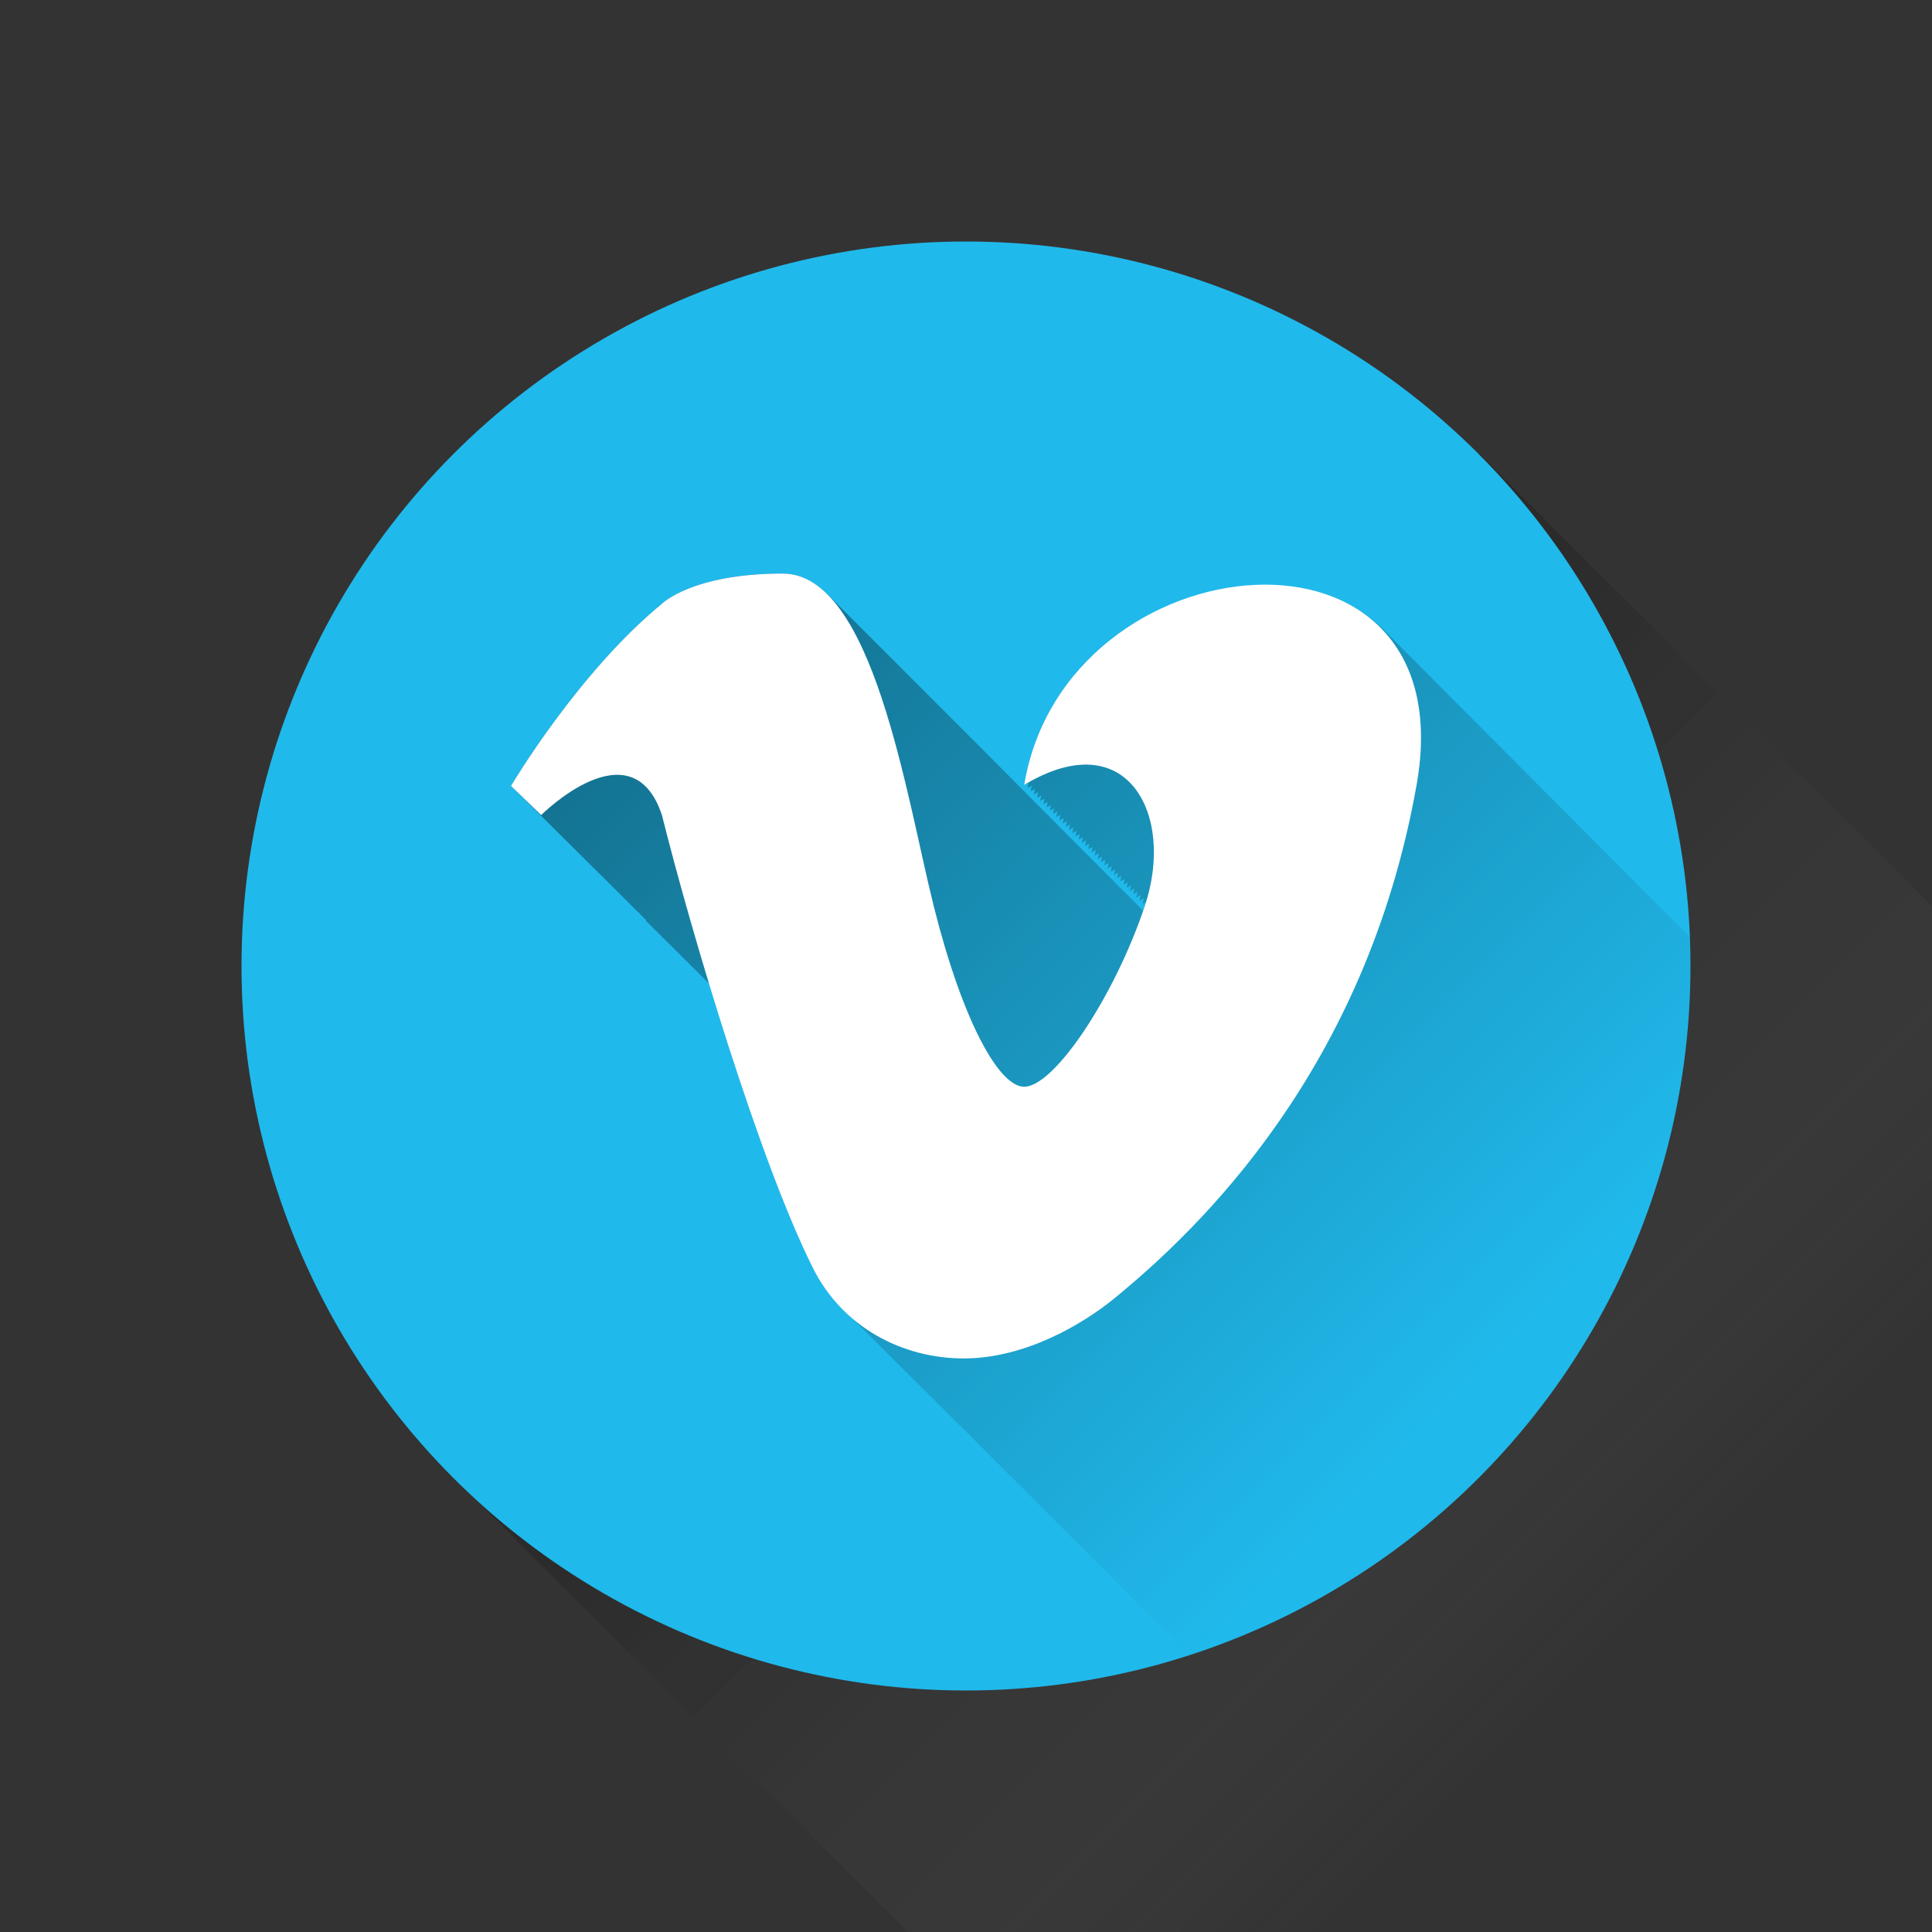<?xml version="1.0" ?><!DOCTYPE svg  PUBLIC '-//W3C//DTD SVG 1.1//EN'  'http://www.w3.org/Graphics/SVG/1.1/DTD/svg11.dtd'><svg enable-background="new 0 0 64 64" height="64px" id="Vimeo" version="1.1" viewBox="0 0 64 64" width="64px" xml:space="preserve" xmlns="http://www.w3.org/2000/svg" xmlns:xlink="http://www.w3.org/1999/xlink"><rect x="0" y="0" width="64" height="64" fill="#333333" stroke="none"/><linearGradient gradientTransform="matrix(1 0 0 -1 -1918 -2480)" gradientUnits="userSpaceOnUse" id="Circle_Shadow_1_" x1="1982.031" x2="1950.031" y1="-2543.999" y2="-2511.999"><stop offset="0.316" style="stop-color:#FFFFFF;stop-opacity:0"/><stop offset="0.351" style="stop-color:#E9E9E9;stop-opacity:0.05"/><stop offset="0.454" style="stop-color:#ACACAC;stop-opacity:0.202"/><stop offset="0.557" style="stop-color:#787878;stop-opacity:0.352"/><stop offset="0.657" style="stop-color:#4D4D4D;stop-opacity:0.498"/><stop offset="0.753" style="stop-color:#2B2B2B;stop-opacity:0.638"/><stop offset="0.844" style="stop-color:#131313;stop-opacity:0.772"/><stop offset="0.929" style="stop-color:#050505;stop-opacity:0.896"/><stop offset="1" style="stop-color:#000000"/></linearGradient><polygon enable-background="new    " fill="url(#Circle_Shadow_1_)" id="Circle_Shadow" opacity="0.2" points="64.029,64   64.029,30.059 49,15.029 15.059,48.971 30.088,64 "/><circle cx="32" cy="32" fill="#20B9EB" id="Circle" r="24"/><g id="v_shadow"><g><defs><circle cx="32.029" cy="32" id="SVGID_1_" r="24"/></defs><clipPath id="SVGID_2_"><use overflow="visible" xlink:href="#SVGID_1_"/></clipPath><linearGradient gradientTransform="matrix(1 0 0 -1 -274 -299)" gradientUnits="userSpaceOnUse" id="SVGID_3_" x1="348.447" x2="297.289" y1="-368.693" y2="-317.536"><stop offset="0.485" style="stop-color:#000000;stop-opacity:0"/><stop offset="1" style="stop-color:#000000"/></linearGradient><path clip-path="url(#SVGID_2_)" d="M77.721,52.79    c-0.035-0.037-0.072-0.071-0.107-0.106c-0.034-0.037-0.07-0.07-0.105-0.105c-0.035-0.038-0.072-0.072-0.107-0.107    c-0.033-0.035-0.067-0.068-0.103-0.103c-0.034-0.038-0.073-0.074-0.11-0.111c-0.033-0.036-0.069-0.069-0.104-0.104    c-0.034-0.035-0.069-0.069-0.106-0.105c-0.033-0.037-0.069-0.07-0.105-0.105c-0.034-0.037-0.071-0.071-0.105-0.106    c-0.033-0.036-0.07-0.069-0.104-0.104c-0.036-0.039-0.076-0.076-0.114-0.113c-0.031-0.033-0.064-0.064-0.098-0.098    c-0.035-0.037-0.072-0.072-0.109-0.109c-0.033-0.036-0.07-0.07-0.105-0.105c-0.034-0.037-0.07-0.07-0.106-0.106    c-0.034-0.037-0.071-0.071-0.106-0.107c-0.033-0.034-0.068-0.067-0.104-0.103c-0.036-0.038-0.074-0.074-0.111-0.111    c-0.033-0.035-0.068-0.066-0.102-0.102c-0.035-0.037-0.072-0.072-0.107-0.108s-0.07-0.069-0.106-0.106    c-0.034-0.037-0.07-0.069-0.106-0.105c-0.033-0.036-0.07-0.07-0.105-0.105c-0.033-0.035-0.068-0.068-0.104-0.104    c-0.036-0.039-0.073-0.075-0.112-0.112c-0.031-0.035-0.065-0.066-0.1-0.1c-0.035-0.038-0.072-0.074-0.109-0.11    c-0.035-0.036-0.07-0.069-0.105-0.104c-0.034-0.037-0.07-0.07-0.105-0.106c-0.035-0.037-0.072-0.071-0.106-0.106    c-0.033-0.035-0.068-0.067-0.104-0.104c-0.035-0.037-0.072-0.072-0.107-0.109s-0.072-0.07-0.107-0.106    c-0.033-0.036-0.07-0.069-0.105-0.104c-0.033-0.035-0.069-0.07-0.105-0.105c-0.033-0.037-0.07-0.07-0.105-0.105    c-0.034-0.037-0.07-0.07-0.106-0.106c-0.033-0.036-0.069-0.069-0.104-0.104c-0.035-0.037-0.073-0.074-0.11-0.111    c-0.031-0.032-0.063-0.063-0.097-0.097c-0.037-0.04-0.078-0.077-0.115-0.116c-0.033-0.035-0.069-0.067-0.104-0.103    c-0.035-0.037-0.07-0.069-0.107-0.106c-0.033-0.035-0.069-0.069-0.105-0.105c-0.033-0.037-0.07-0.07-0.105-0.105    c-0.034-0.037-0.071-0.072-0.107-0.107c-0.034-0.036-0.068-0.069-0.104-0.104c-0.035-0.037-0.071-0.072-0.106-0.106    c-0.035-0.037-0.071-0.071-0.106-0.107s-0.07-0.069-0.106-0.106c-0.034-0.035-0.07-0.069-0.106-0.105    c-0.033-0.036-0.07-0.07-0.104-0.105c-0.035-0.037-0.073-0.072-0.109-0.108c-0.032-0.035-0.067-0.067-0.102-0.103    c-0.036-0.037-0.074-0.072-0.11-0.109c-0.033-0.035-0.068-0.068-0.104-0.102c-0.034-0.039-0.071-0.074-0.107-0.109    c-0.033-0.036-0.07-0.07-0.105-0.105c-0.035-0.037-0.07-0.07-0.106-0.106c-0.034-0.037-0.071-0.071-0.106-0.106    c-0.033-0.035-0.069-0.07-0.104-0.104c-0.036-0.038-0.073-0.073-0.109-0.109c-0.033-0.036-0.068-0.068-0.103-0.104    C71.003,46.07,70.966,46.036,70.93,46c-0.033-0.036-0.07-0.07-0.105-0.105c-0.034-0.037-0.07-0.07-0.106-0.106    c-0.034-0.036-0.069-0.07-0.106-0.106c-0.032-0.035-0.068-0.068-0.104-0.104c-0.035-0.038-0.072-0.073-0.109-0.109    c-0.033-0.035-0.066-0.066-0.102-0.101c-0.035-0.039-0.072-0.075-0.109-0.111c-0.035-0.036-0.07-0.069-0.105-0.104    c-0.034-0.037-0.07-0.07-0.105-0.106s-0.07-0.069-0.106-0.106c-0.033-0.035-0.069-0.068-0.104-0.104    c-0.035-0.039-0.074-0.074-0.113-0.113c-0.031-0.033-0.065-0.065-0.1-0.1c-0.035-0.037-0.072-0.072-0.107-0.107    c-0.034-0.037-0.07-0.07-0.106-0.106c-0.034-0.037-0.069-0.07-0.106-0.106c-0.033-0.037-0.071-0.07-0.107-0.107    c-0.032-0.035-0.066-0.067-0.102-0.103c-0.037-0.038-0.074-0.073-0.111-0.11c-0.032-0.035-0.067-0.067-0.102-0.103    c-0.035-0.037-0.072-0.071-0.108-0.108c-0.034-0.037-0.07-0.069-0.105-0.104c-0.034-0.037-0.071-0.071-0.106-0.106    c-0.034-0.037-0.071-0.071-0.107-0.107c-0.033-0.036-0.068-0.069-0.104-0.104c-0.034-0.039-0.072-0.072-0.108-0.108    c-0.033-0.036-0.067-0.069-0.103-0.104c-0.035-0.037-0.072-0.072-0.108-0.107c-0.034-0.037-0.071-0.071-0.106-0.106    c-0.033-0.036-0.069-0.069-0.105-0.106c-0.034-0.035-0.07-0.069-0.105-0.105c-0.035-0.037-0.072-0.07-0.107-0.107    s-0.071-0.07-0.107-0.105c-0.033-0.036-0.068-0.068-0.104-0.104c-0.034-0.037-0.07-0.071-0.106-0.106    c-0.032-0.036-0.067-0.069-0.104-0.104c-0.034-0.037-0.072-0.074-0.109-0.109c-0.034-0.037-0.07-0.07-0.105-0.105    c-0.033-0.035-0.069-0.07-0.104-0.104c-0.034-0.037-0.072-0.072-0.108-0.108c-0.033-0.035-0.067-0.068-0.103-0.104    c-0.036-0.038-0.074-0.074-0.112-0.111c-0.031-0.034-0.066-0.066-0.101-0.1c-0.035-0.039-0.072-0.073-0.108-0.109    c-0.033-0.036-0.07-0.07-0.105-0.105c-0.034-0.037-0.07-0.07-0.106-0.106c-0.034-0.037-0.071-0.071-0.108-0.108    c-0.031-0.033-0.065-0.066-0.1-0.1c-0.038-0.04-0.076-0.078-0.115-0.116c-0.031-0.032-0.063-0.063-0.097-0.095    c-0.036-0.04-0.075-0.076-0.112-0.114c-0.033-0.036-0.07-0.069-0.104-0.104s-0.07-0.069-0.104-0.104    c-0.037-0.038-0.074-0.073-0.111-0.11c-0.032-0.035-0.067-0.067-0.103-0.103c-0.034-0.037-0.071-0.072-0.108-0.108    c-0.033-0.037-0.069-0.07-0.104-0.104c-0.034-0.036-0.069-0.069-0.104-0.104c-0.035-0.037-0.072-0.072-0.109-0.109    c-0.033-0.035-0.068-0.067-0.104-0.102c-0.035-0.039-0.072-0.074-0.109-0.111c-0.032-0.035-0.067-0.067-0.102-0.103    c-0.037-0.038-0.074-0.073-0.11-0.11c-0.033-0.035-0.068-0.067-0.103-0.103c-0.035-0.037-0.072-0.071-0.109-0.108    c-0.033-0.035-0.069-0.069-0.105-0.105c-0.033-0.037-0.07-0.07-0.105-0.105c-0.034-0.037-0.071-0.072-0.106-0.106    c-0.034-0.036-0.069-0.07-0.104-0.104c-0.035-0.039-0.073-0.074-0.109-0.109c-0.033-0.036-0.068-0.068-0.104-0.104    c-0.035-0.037-0.07-0.07-0.105-0.105c-0.034-0.036-0.071-0.071-0.105-0.106c-0.035-0.037-0.072-0.071-0.107-0.106    c-0.034-0.037-0.07-0.07-0.106-0.106c-0.034-0.037-0.071-0.071-0.106-0.106c-0.034-0.037-0.072-0.071-0.108-0.107    c-0.032-0.035-0.067-0.066-0.103-0.102c-0.034-0.037-0.071-0.072-0.107-0.108c-0.033-0.036-0.068-0.069-0.104-0.104    c-0.035-0.037-0.072-0.072-0.108-0.108c-0.034-0.036-0.069-0.07-0.106-0.106c-0.033-0.037-0.07-0.07-0.105-0.105    c-0.034-0.037-0.072-0.071-0.107-0.108c-0.033-0.035-0.068-0.067-0.103-0.103c-0.036-0.037-0.073-0.072-0.11-0.109    c-0.033-0.035-0.068-0.066-0.104-0.102c-0.034-0.039-0.07-0.072-0.106-0.108c-0.034-0.037-0.071-0.072-0.106-0.106    c-0.034-0.037-0.07-0.07-0.106-0.106c-0.034-0.037-0.071-0.071-0.106-0.106c-0.033-0.035-0.069-0.068-0.104-0.104    c-0.035-0.038-0.072-0.072-0.109-0.108c-0.033-0.036-0.07-0.069-0.104-0.104c-0.034-0.036-0.07-0.069-0.104-0.104    c-0.037-0.039-0.074-0.073-0.111-0.11c-0.032-0.035-0.066-0.065-0.1-0.1c-0.037-0.039-0.074-0.074-0.111-0.111    c-0.033-0.037-0.07-0.069-0.105-0.105c-0.033-0.036-0.068-0.069-0.104-0.104c-0.035-0.039-0.072-0.072-0.109-0.108    c-0.033-0.036-0.068-0.069-0.104-0.104c-0.035-0.037-0.071-0.07-0.106-0.105c-0.034-0.037-0.071-0.071-0.106-0.106    c-0.035-0.038-0.072-0.071-0.107-0.108c-0.033-0.035-0.069-0.067-0.104-0.103c-0.035-0.038-0.074-0.073-0.109-0.11    c-0.033-0.035-0.068-0.067-0.104-0.103c-0.035-0.037-0.072-0.071-0.107-0.108c-0.034-0.037-0.07-0.069-0.106-0.104    c-0.034-0.038-0.071-0.072-0.106-0.108c-0.034-0.037-0.071-0.07-0.106-0.105c-0.034-0.036-0.069-0.069-0.104-0.104    c-0.033-0.037-0.069-0.07-0.104-0.105c-0.034-0.038-0.071-0.072-0.106-0.108s-0.071-0.071-0.106-0.106    c-0.034-0.036-0.07-0.069-0.106-0.104c-0.033-0.037-0.07-0.071-0.105-0.106c-0.034-0.037-0.071-0.071-0.107-0.106    c-0.033-0.037-0.07-0.071-0.105-0.106c-0.033-0.035-0.069-0.069-0.104-0.104c-0.034-0.036-0.069-0.069-0.104-0.104    c-0.034-0.037-0.071-0.071-0.107-0.107c-0.033-0.037-0.07-0.071-0.105-0.105c-0.034-0.037-0.07-0.07-0.105-0.105    c-0.035-0.037-0.072-0.072-0.109-0.108c-0.031-0.034-0.066-0.067-0.101-0.102c-0.036-0.039-0.074-0.074-0.11-0.111    c-0.033-0.036-0.07-0.069-0.104-0.104c-0.035-0.038-0.073-0.073-0.11-0.11c-0.033-0.036-0.068-0.068-0.104-0.103    c-0.034-0.037-0.07-0.071-0.105-0.106c-0.033-0.037-0.07-0.072-0.107-0.107c-0.033-0.037-0.069-0.07-0.104-0.106    c-0.034-0.038-0.071-0.072-0.108-0.108c-0.033-0.036-0.068-0.069-0.104-0.104c-0.034-0.037-0.07-0.071-0.105-0.106    c-0.035-0.038-0.072-0.073-0.108-0.109c-0.034-0.036-0.07-0.069-0.104-0.104c-0.033-0.036-0.07-0.069-0.104-0.104    c-0.035-0.038-0.072-0.072-0.107-0.108s-0.07-0.07-0.105-0.105c-0.035-0.038-0.072-0.072-0.108-0.109    c-0.034-0.036-0.069-0.07-0.104-0.104c-0.034-0.037-0.07-0.071-0.105-0.106c-0.033-0.036-0.068-0.069-0.104-0.104    c-0.035-0.039-0.073-0.074-0.11-0.111c-0.034-0.037-0.071-0.07-0.106-0.106c-0.033-0.036-0.067-0.068-0.103-0.103    c-0.036-0.039-0.073-0.074-0.11-0.11c-0.033-0.036-0.068-0.069-0.104-0.104c-0.034-0.037-0.07-0.071-0.105-0.106    c-0.035-0.037-0.07-0.071-0.105-0.106c-0.035-0.038-0.072-0.072-0.109-0.108c-0.033-0.036-0.068-0.069-0.104-0.103    c-0.034-0.038-0.071-0.072-0.107-0.108c-0.033-0.038-0.07-0.072-0.107-0.108c-0.032-0.036-0.068-0.069-0.104-0.104    c-0.035-0.037-0.07-0.071-0.107-0.107c-0.033-0.037-0.069-0.071-0.105-0.107c-0.034-0.037-0.071-0.071-0.107-0.107    c-0.033-0.036-0.068-0.07-0.104-0.105c-0.035-0.037-0.071-0.071-0.107-0.107c-0.033-0.037-0.07-0.07-0.104-0.105    c-0.034-0.037-0.071-0.071-0.107-0.107c-0.034-0.037-0.071-0.071-0.106-0.107c-0.033-0.036-0.069-0.07-0.104-0.104    c-0.034-0.036-0.069-0.07-0.104-0.104c-0.034-0.038-0.071-0.073-0.108-0.109c-0.032-0.037-0.069-0.07-0.104-0.105    c-0.035-0.037-0.07-0.071-0.106-0.106c-0.034-0.037-0.069-0.071-0.106-0.106c-0.033-0.036-0.068-0.07-0.104-0.105    c-0.035-0.038-0.073-0.073-0.109-0.109c-0.033-0.036-0.068-0.07-0.104-0.104c-0.034-0.037-0.071-0.071-0.105-0.106    c-0.035-0.037-0.07-0.07-0.105-0.106c-0.034-0.037-0.071-0.071-0.106-0.106c-0.034-0.037-0.071-0.071-0.106-0.107    c-0.034-0.037-0.071-0.071-0.107-0.107c-0.031-0.036-0.066-0.068-0.102-0.103c-0.036-0.039-0.074-0.074-0.111-0.111    c-0.033-0.036-0.068-0.07-0.104-0.104c-0.035-0.037-0.071-0.072-0.107-0.107c-0.034-0.037-0.07-0.07-0.105-0.106    c-0.033-0.035-0.068-0.068-0.104-0.103c-0.036-0.039-0.074-0.075-0.111-0.112c-0.033-0.036-0.068-0.069-0.104-0.104    c-0.034-0.036-0.07-0.07-0.105-0.105c-0.033-0.037-0.07-0.071-0.105-0.106c-0.034-0.038-0.071-0.073-0.108-0.109    c-0.034-0.038-0.071-0.072-0.106-0.107c-0.033-0.036-0.068-0.068-0.104-0.103c-0.035-0.038-0.072-0.072-0.107-0.108    s-0.069-0.069-0.104-0.104c-0.035-0.038-0.072-0.072-0.106-0.108c-0.035-0.037-0.07-0.07-0.105-0.105    c-0.035-0.037-0.072-0.072-0.107-0.107c-0.033-0.036-0.068-0.07-0.104-0.104c-0.035-0.038-0.073-0.073-0.109-0.109    c-0.033-0.037-0.07-0.071-0.105-0.106c-0.033-0.035-0.067-0.068-0.103-0.102c-0.034-0.039-0.073-0.074-0.11-0.111    c-0.033-0.037-0.07-0.071-0.105-0.106c-0.034-0.036-0.068-0.069-0.104-0.104c-0.035-0.038-0.071-0.072-0.107-0.108    c-0.034-0.037-0.07-0.07-0.105-0.105c-0.035-0.038-0.072-0.072-0.108-0.109c-0.032-0.035-0.067-0.067-0.101-0.101    c-0.037-0.038-0.074-0.074-0.11-0.11c-0.034-0.037-0.071-0.07-0.106-0.106c-0.033-0.037-0.07-0.072-0.107-0.107    c-0.032-0.036-0.067-0.069-0.104-0.103c-0.033-0.037-0.07-0.071-0.105-0.107c-0.035-0.037-0.071-0.071-0.107-0.107    c-0.034-0.037-0.07-0.07-0.105-0.105c-0.033-0.037-0.07-0.072-0.106-0.107c-0.033-0.036-0.069-0.07-0.104-0.105    c-0.035-0.038-0.072-0.073-0.109-0.11c-0.033-0.036-0.069-0.068-0.104-0.103c-0.035-0.037-0.07-0.07-0.105-0.106    c-0.034-0.038-0.072-0.072-0.108-0.108c-0.032-0.037-0.069-0.07-0.104-0.105c-0.033-0.036-0.069-0.07-0.104-0.105    c-0.034-0.037-0.071-0.071-0.106-0.106c-0.033-0.037-0.07-0.071-0.106-0.107c-0.034-0.037-0.069-0.071-0.104-0.106    c-0.037-0.038-0.073-0.073-0.11-0.11c-0.033-0.035-0.067-0.068-0.103-0.102c-0.035-0.037-0.071-0.071-0.107-0.107    c-0.034-0.037-0.07-0.071-0.105-0.106c-0.033-0.037-0.07-0.071-0.105-0.107c-0.034-0.036-0.07-0.07-0.105-0.105    c-0.033-0.037-0.07-0.071-0.105-0.107c-0.035-0.037-0.071-0.071-0.107-0.106c-0.033-0.038-0.07-0.072-0.107-0.107    C42.746,17.592,34.959,19.81,33.927,26c0.052-0.03,0.097-0.049,0.146-0.077c-0.013,0.062-0.029,0.121-0.04,0.183    c0.051-0.03,0.097-0.049,0.146-0.077c-0.013,0.062-0.029,0.121-0.041,0.184c0.051-0.03,0.098-0.049,0.146-0.077    c-0.012,0.063-0.029,0.121-0.04,0.184c0.051-0.03,0.097-0.049,0.146-0.077c-0.012,0.062-0.029,0.121-0.039,0.184    c0.049-0.03,0.096-0.048,0.145-0.076c-0.012,0.062-0.028,0.119-0.039,0.182c0.051-0.03,0.098-0.049,0.146-0.077    c-0.013,0.062-0.029,0.121-0.041,0.184c0.051-0.03,0.098-0.049,0.146-0.077c-0.012,0.062-0.029,0.121-0.04,0.184    c0.052-0.03,0.097-0.049,0.146-0.077c-0.013,0.062-0.028,0.121-0.039,0.183c0.051-0.03,0.097-0.049,0.146-0.077    c-0.012,0.062-0.028,0.121-0.04,0.183c0.051-0.03,0.098-0.049,0.146-0.077c-0.012,0.062-0.029,0.121-0.041,0.184    c0.052-0.03,0.098-0.049,0.146-0.077c-0.012,0.062-0.029,0.121-0.04,0.184c0.052-0.03,0.097-0.049,0.146-0.077    c-0.012,0.062-0.028,0.121-0.039,0.184c0.05-0.03,0.096-0.048,0.145-0.076c-0.012,0.062-0.027,0.119-0.039,0.182    c0.051-0.03,0.098-0.049,0.146-0.077c-0.012,0.062-0.029,0.121-0.04,0.184c0.051-0.03,0.097-0.049,0.146-0.077    c-0.012,0.062-0.029,0.121-0.039,0.184c0.051-0.03,0.096-0.049,0.146-0.077c-0.013,0.062-0.029,0.121-0.04,0.184    c0.051-0.03,0.098-0.049,0.146-0.077c-0.014,0.062-0.029,0.121-0.041,0.183c0.051-0.03,0.097-0.049,0.146-0.077    c-0.014,0.062-0.029,0.121-0.04,0.183c0.051-0.031,0.099-0.049,0.147-0.078c-0.013,0.062-0.029,0.121-0.041,0.184    c0.052-0.03,0.098-0.049,0.146-0.077c-0.012,0.062-0.029,0.121-0.04,0.184c0.05-0.03,0.097-0.048,0.146-0.076    c-0.012,0.061-0.028,0.119-0.039,0.182c0.051-0.03,0.097-0.049,0.146-0.077c-0.012,0.062-0.028,0.121-0.04,0.184    c0.051-0.03,0.098-0.049,0.146-0.077c-0.012,0.062-0.029,0.121-0.04,0.184c0.051-0.03,0.097-0.049,0.146-0.077    c-0.013,0.062-0.029,0.121-0.039,0.183c0.049-0.03,0.096-0.049,0.146-0.077c-0.013,0.062-0.029,0.121-0.04,0.183    c0.051-0.031,0.098-0.049,0.146-0.078c-0.012,0.063-0.029,0.121-0.039,0.184c0.051-0.03,0.096-0.049,0.146-0.077    c-0.013,0.062-0.029,0.121-0.04,0.184c0.05-0.03,0.096-0.049,0.146-0.077c-0.013,0.062-0.029,0.121-0.041,0.183    c0.051-0.03,0.098-0.049,0.146-0.077c-0.014,0.062-0.029,0.121-0.04,0.183c0.052-0.03,0.097-0.049,0.146-0.077    c-0.012,0.062-0.028,0.121-0.039,0.184c0.051-0.03,0.097-0.049,0.146-0.077c-0.012,0.062-0.028,0.121-0.04,0.184    c0.051-0.03,0.096-0.048,0.145-0.076c-0.012,0.062-0.027,0.12-0.039,0.182c0.052-0.031,0.099-0.049,0.147-0.078    c-0.012,0.062-0.028,0.121-0.04,0.184c0.051-0.03,0.096-0.049,0.146-0.077c-0.012,0.062-0.029,0.121-0.04,0.184    c0.051-0.03,0.097-0.049,0.146-0.077c-0.012,0.062-0.029,0.121-0.039,0.184c0.051-0.031,0.098-0.049,0.146-0.078    c-0.012,0.063-0.029,0.121-0.04,0.184c0.05-0.03,0.096-0.048,0.146-0.077c-0.013,0.062-0.029,0.12-0.039,0.182    c0.033-0.021,0.064-0.033,0.1-0.053c-0.012,0.04-0.02,0.08-0.033,0.12c-0.018,0.052-0.037,0.104-0.057,0.157    c-0.026-0.028-0.055-0.052-0.082-0.079c-0.035-0.038-0.071-0.073-0.107-0.108c-0.033-0.037-0.07-0.072-0.105-0.106    c-0.035-0.037-0.071-0.072-0.107-0.107c-0.034-0.036-0.068-0.07-0.104-0.104c-0.037-0.038-0.072-0.074-0.109-0.109    c-0.034-0.036-0.069-0.069-0.104-0.103c-0.035-0.037-0.07-0.072-0.106-0.106c-0.035-0.037-0.07-0.072-0.106-0.107    c-0.035-0.037-0.068-0.071-0.104-0.105c-0.036-0.037-0.072-0.073-0.108-0.108c-0.034-0.037-0.069-0.072-0.106-0.106    c-0.034-0.038-0.071-0.073-0.107-0.108c-0.033-0.036-0.068-0.069-0.104-0.102c-0.034-0.038-0.069-0.073-0.105-0.107    c-0.035-0.038-0.072-0.073-0.107-0.109c-0.035-0.036-0.069-0.07-0.104-0.104c-0.035-0.038-0.071-0.073-0.106-0.108    c-0.035-0.037-0.07-0.071-0.105-0.106c-0.035-0.037-0.071-0.072-0.107-0.107c-0.035-0.038-0.072-0.073-0.107-0.108    c-0.034-0.036-0.068-0.069-0.104-0.102c-0.035-0.038-0.072-0.074-0.109-0.109c-0.033-0.036-0.067-0.07-0.104-0.104    c-0.035-0.037-0.07-0.071-0.105-0.106c-0.035-0.037-0.07-0.073-0.107-0.108c-0.035-0.038-0.07-0.072-0.107-0.107    c-0.033-0.037-0.068-0.071-0.104-0.105c-0.034-0.037-0.069-0.072-0.106-0.106c-0.033-0.036-0.068-0.071-0.104-0.104    c-0.035-0.038-0.071-0.073-0.107-0.108c-0.035-0.037-0.07-0.072-0.106-0.107c-0.034-0.036-0.069-0.07-0.104-0.104    c-0.035-0.037-0.07-0.072-0.107-0.107c-0.034-0.037-0.07-0.072-0.106-0.107c-0.034-0.037-0.069-0.071-0.104-0.105    c-0.035-0.037-0.07-0.072-0.105-0.106c-0.035-0.037-0.07-0.072-0.105-0.106c-0.034-0.037-0.07-0.072-0.105-0.106    c-0.035-0.038-0.072-0.073-0.107-0.108c-0.035-0.036-0.069-0.07-0.104-0.104c-0.035-0.038-0.071-0.073-0.106-0.108    c-0.035-0.037-0.07-0.071-0.105-0.105c-0.036-0.037-0.071-0.072-0.107-0.107c-0.035-0.037-0.07-0.071-0.104-0.105    c-0.035-0.037-0.07-0.071-0.104-0.105c-0.035-0.038-0.072-0.073-0.109-0.108c-0.033-0.037-0.068-0.071-0.104-0.105    c-0.034-0.037-0.069-0.072-0.104-0.106c-0.035-0.037-0.07-0.071-0.106-0.106c-0.034-0.037-0.069-0.072-0.106-0.107    c-0.036-0.038-0.072-0.073-0.108-0.108c-0.034-0.037-0.069-0.071-0.105-0.104c-0.035-0.037-0.07-0.072-0.106-0.106    c-0.035-0.037-0.07-0.071-0.106-0.105c-0.035-0.037-0.071-0.072-0.106-0.107c-0.035-0.037-0.07-0.071-0.105-0.105    c-0.035-0.037-0.071-0.072-0.107-0.107c-0.036-0.037-0.071-0.072-0.107-0.107c-0.035-0.037-0.071-0.071-0.106-0.106    c-0.035-0.037-0.071-0.072-0.106-0.106c-0.034-0.037-0.069-0.071-0.105-0.105c-0.035-0.037-0.07-0.072-0.106-0.106    c-0.035-0.037-0.071-0.072-0.107-0.107c-0.035-0.037-0.071-0.072-0.106-0.106c-0.035-0.037-0.07-0.071-0.105-0.105    c-0.036-0.038-0.072-0.073-0.108-0.108c-0.035-0.037-0.07-0.071-0.105-0.105c-0.035-0.037-0.071-0.072-0.106-0.106    c-0.035-0.037-0.07-0.071-0.106-0.106c-0.035-0.037-0.071-0.072-0.106-0.106c-0.035-0.037-0.071-0.072-0.106-0.107    c-0.035-0.037-0.071-0.072-0.106-0.106c-0.036-0.038-0.072-0.072-0.108-0.107c-0.034-0.036-0.068-0.069-0.103-0.103    c-0.036-0.038-0.072-0.074-0.109-0.109c-0.035-0.037-0.07-0.071-0.105-0.106c-0.035-0.037-0.07-0.072-0.106-0.106    c-0.035-0.037-0.07-0.072-0.106-0.106c-0.035-0.037-0.07-0.071-0.106-0.105c-0.036-0.038-0.072-0.073-0.108-0.109    c-0.034-0.036-0.069-0.07-0.104-0.104c-0.035-0.037-0.07-0.072-0.106-0.106c-0.036-0.038-0.072-0.073-0.108-0.108    c-0.035-0.037-0.07-0.071-0.105-0.105c-0.034-0.037-0.069-0.071-0.104-0.105c-0.036-0.038-0.073-0.073-0.109-0.109    c-0.035-0.037-0.07-0.071-0.106-0.105c-0.034-0.036-0.069-0.07-0.104-0.104c-0.036-0.038-0.072-0.073-0.108-0.108    c-0.035-0.037-0.07-0.071-0.105-0.105c-0.035-0.037-0.071-0.072-0.106-0.106c-0.035-0.037-0.07-0.071-0.105-0.106    c-0.036-0.037-0.072-0.073-0.108-0.107c-0.035-0.038-0.071-0.072-0.107-0.107c-0.034-0.037-0.069-0.071-0.104-0.104    c-0.035-0.037-0.071-0.072-0.106-0.107c-0.035-0.037-0.07-0.071-0.106-0.106C27.022,19.287,26.512,19,25.927,19c-3,0-4,1-4,1    c-2.788,2.286-5,6.035-5,6.035l0.108,0.104l-0.001,0.002l0.108,0.104l-0.001,0.002l0.108,0.104l-0.001,0.002l0.108,0.104    l-0.001,0.002l0.107,0.104l-0.001,0.002l0.108,0.104l-0.001,0.002l0.108,0.104l-0.001,0.002l0.107,0.104l-0.001,0.002l0.108,0.104    l-0.001,0.002l0.108,0.104l-0.001,0.002l0.108,0.104l-0.001,0.002l0.108,0.104l-0.001,0.002l0.107,0.104l-0.001,0.002l0.108,0.104    l-0.001,0.002l0.108,0.104l-0.001,0.002l0.107,0.104l-0.001,0.002l0.108,0.104l-0.001,0.002l0.108,0.104l-0.001,0.002l0.108,0.104    l-0.001,0.002l0.108,0.104l-0.001,0.002l0.107,0.104l-0.001,0.002l0.108,0.104l-0.001,0.002l0.108,0.104l-0.001,0.002l0.107,0.104    l-0.001,0.002l0.108,0.104l-0.001,0.002l0.108,0.104l-0.001,0.002l0.108,0.104l-0.001,0.002l0.108,0.104l-0.001,0.002l0.107,0.104    l-0.001,0.002l0.108,0.104l-0.001,0.002l0.108,0.104l-0.001,0.002l0.107,0.104l-0.001,0.002l0.108,0.104l-0.001,0.002l0.108,0.104    l-0.001,0.002l0.108,0.104l-0.001,0.002l0.107,0.104l-0.001,0.002l0.107,0.104l-0.001,0.002l0.108,0.104l-0.001,0.002l0.108,0.104    l-0.001,0.002l0.108,0.104l-0.001,0.002l0.108,0.104l-0.001,0.002l0.108,0.104L21.393,30.5l0.108,0.104L21.5,30.606l0.108,0.104    l-0.001,0.002l0.107,0.104l-0.001,0.002l0.108,0.104l-0.001,0.002l0.108,0.104l-0.001,0.002l0.107,0.104l-0.001,0.002l0.108,0.104    l-0.001,0.002l0.108,0.104l-0.001,0.002l0.108,0.104l-0.001,0.002l0.108,0.104l-0.001,0.002l0.107,0.104l-0.001,0.002l0.108,0.104    l-0.001,0.002l0.108,0.104l-0.001,0.002l0.107,0.104l-0.001,0.002l0.108,0.104l-0.001,0.002l0.108,0.104l-0.001,0.002l0.107,0.104    l-0.001,0.003l0.108,0.104l-0.001,0.002l0.107,0.104l-0.001,0.002l0.077,0.073c1.052,3.47,2.335,7.201,3.438,9.406    c0.266,0.53,0.606,0.987,0.994,1.377c0.035,0.037,0.071,0.071,0.106,0.106c0.035,0.037,0.071,0.071,0.107,0.106    c0.035,0.037,0.071,0.071,0.106,0.106c0.036,0.037,0.073,0.072,0.109,0.107c0.034,0.036,0.069,0.068,0.104,0.104    c0.034,0.037,0.071,0.07,0.106,0.106c0.034,0.035,0.069,0.069,0.104,0.104c0.036,0.037,0.073,0.072,0.109,0.109    c0.034,0.036,0.071,0.07,0.106,0.105c0.034,0.037,0.071,0.07,0.106,0.105c0.035,0.037,0.072,0.071,0.107,0.107    c0.034,0.036,0.07,0.068,0.105,0.104c0.035,0.037,0.071,0.071,0.107,0.107c0.035,0.037,0.071,0.07,0.106,0.105    c0.034,0.035,0.069,0.068,0.103,0.104c0.036,0.038,0.073,0.073,0.109,0.109c0.035,0.037,0.072,0.07,0.107,0.106    c0.034,0.036,0.07,0.069,0.105,0.104c0.035,0.037,0.071,0.07,0.106,0.107c0.035,0.035,0.071,0.069,0.106,0.105    c0.035,0.035,0.071,0.07,0.106,0.105c0.035,0.036,0.072,0.07,0.107,0.106c0.034,0.036,0.069,0.069,0.104,0.104    c0.035,0.035,0.071,0.069,0.106,0.104c0.036,0.038,0.073,0.073,0.109,0.108c0.034,0.037,0.07,0.07,0.105,0.105    c0.035,0.037,0.072,0.071,0.108,0.107c0.034,0.035,0.069,0.068,0.104,0.104c0.035,0.037,0.071,0.072,0.107,0.107    c0.034,0.037,0.07,0.07,0.106,0.105c0.034,0.036,0.071,0.07,0.106,0.106c0.035,0.036,0.072,0.071,0.108,0.106    c0.034,0.035,0.069,0.068,0.104,0.104c0.035,0.037,0.072,0.071,0.108,0.108c0.035,0.037,0.072,0.07,0.108,0.106    c0.034,0.035,0.069,0.067,0.104,0.104c0.034,0.035,0.071,0.069,0.106,0.105c0.035,0.037,0.072,0.072,0.108,0.107    c0.035,0.037,0.072,0.072,0.107,0.107c0.034,0.036,0.07,0.068,0.104,0.104c0.035,0.037,0.071,0.072,0.106,0.107    c0.034,0.035,0.069,0.068,0.104,0.104c0.036,0.037,0.073,0.074,0.11,0.109c0.033,0.035,0.066,0.067,0.102,0.103    c0.034,0.037,0.071,0.073,0.107,0.108c0.035,0.037,0.072,0.071,0.107,0.107c0.035,0.037,0.072,0.071,0.106,0.105    c0.034,0.037,0.07,0.07,0.104,0.105c0.035,0.036,0.07,0.07,0.105,0.105c0.035,0.037,0.071,0.07,0.107,0.105    c0.033,0.037,0.07,0.071,0.104,0.105c0.034,0.037,0.07,0.07,0.104,0.104c0.035,0.037,0.07,0.071,0.107,0.107    c0.033,0.036,0.07,0.071,0.105,0.106c0.035,0.037,0.072,0.072,0.109,0.109c0.033,0.035,0.067,0.066,0.103,0.102    c0.035,0.037,0.071,0.072,0.108,0.109c0.035,0.036,0.07,0.068,0.104,0.104c0.035,0.037,0.071,0.071,0.106,0.106    c0.033,0.036,0.068,0.067,0.104,0.104c0.036,0.037,0.073,0.072,0.109,0.109c0.035,0.037,0.07,0.07,0.105,0.105    c0.034,0.035,0.07,0.07,0.105,0.104c0.035,0.038,0.072,0.072,0.107,0.108c0.033,0.035,0.068,0.068,0.104,0.104    c0.035,0.037,0.072,0.071,0.107,0.108c0.035,0.036,0.071,0.069,0.106,0.104c0.034,0.037,0.069,0.069,0.104,0.105    c0.035,0.037,0.072,0.072,0.108,0.109c0.034,0.035,0.069,0.067,0.104,0.103c0.035,0.038,0.072,0.073,0.109,0.11    c0.033,0.035,0.068,0.068,0.104,0.103c0.035,0.037,0.07,0.071,0.107,0.106c0.033,0.037,0.07,0.072,0.106,0.107    c0.034,0.037,0.071,0.071,0.106,0.106c0.033,0.036,0.069,0.069,0.104,0.104c0.034,0.036,0.069,0.07,0.104,0.105    c0.035,0.037,0.071,0.07,0.107,0.107c0.034,0.035,0.068,0.068,0.104,0.104c0.035,0.037,0.073,0.072,0.109,0.109    c0.033,0.035,0.066,0.066,0.102,0.102c0.035,0.038,0.074,0.073,0.109,0.109c0.035,0.037,0.071,0.07,0.107,0.106    c0.033,0.036,0.068,0.069,0.104,0.104c0.036,0.037,0.074,0.072,0.111,0.109c0.031,0.035,0.066,0.067,0.102,0.103    c0.035,0.038,0.073,0.073,0.109,0.108c0.034,0.036,0.068,0.068,0.104,0.104c0.035,0.038,0.071,0.072,0.108,0.109    c0.033,0.035,0.069,0.068,0.104,0.104c0.035,0.037,0.07,0.072,0.106,0.107c0.035,0.037,0.073,0.072,0.11,0.109    c0.031,0.035,0.066,0.067,0.101,0.102c0.036,0.037,0.074,0.072,0.11,0.109c0.033,0.036,0.07,0.069,0.104,0.104    c0.035,0.036,0.071,0.071,0.107,0.106c0.033,0.036,0.07,0.069,0.105,0.105c0.032,0.035,0.067,0.068,0.103,0.104    c0.037,0.038,0.075,0.074,0.112,0.112c0.033,0.035,0.068,0.067,0.104,0.103c0.035,0.037,0.072,0.071,0.107,0.108    c0.033,0.035,0.07,0.067,0.104,0.104c0.035,0.037,0.072,0.072,0.109,0.108c0.032,0.035,0.067,0.067,0.102,0.103    c0.036,0.037,0.073,0.072,0.11,0.109c0.033,0.037,0.07,0.07,0.105,0.105c0.033,0.035,0.069,0.07,0.104,0.105    c0.034,0.037,0.073,0.072,0.108,0.109c0.033,0.034,0.067,0.066,0.103,0.102c0.036,0.037,0.073,0.072,0.11,0.109    c0.033,0.036,0.07,0.068,0.104,0.104c0.035,0.037,0.071,0.07,0.105,0.106c0.035,0.037,0.072,0.07,0.106,0.106    c0.034,0.035,0.069,0.067,0.104,0.104c0.035,0.038,0.074,0.074,0.111,0.111c0.033,0.035,0.068,0.068,0.104,0.104    c0.033,0.036,0.068,0.069,0.104,0.104c0.035,0.038,0.072,0.071,0.108,0.108c0.036,0.039,0.073,0.073,0.11,0.11    c0.033,0.035,0.067,0.065,0.102,0.101c0.036,0.039,0.073,0.072,0.109,0.109c0.033,0.036,0.07,0.068,0.104,0.104    c0.033,0.037,0.069,0.07,0.104,0.105c0.035,0.037,0.072,0.073,0.109,0.109c0.032,0.035,0.066,0.066,0.102,0.102    c0.035,0.038,0.072,0.073,0.109,0.11c0.033,0.036,0.07,0.069,0.105,0.104c0.035,0.038,0.072,0.072,0.107,0.108    s0.069,0.069,0.104,0.104c0.034,0.035,0.069,0.069,0.104,0.104c0.035,0.037,0.071,0.071,0.107,0.106    c0.034,0.037,0.07,0.069,0.105,0.105c0.033,0.036,0.069,0.07,0.104,0.105c0.034,0.035,0.07,0.069,0.104,0.105    c0.037,0.037,0.074,0.072,0.109,0.107c0.034,0.037,0.071,0.072,0.106,0.106c0.034,0.036,0.069,0.069,0.104,0.104    c0.034,0.037,0.07,0.07,0.106,0.105c0.032,0.036,0.067,0.069,0.104,0.104c0.035,0.038,0.073,0.073,0.11,0.11    c0.033,0.036,0.069,0.068,0.104,0.104c0.033,0.035,0.067,0.067,0.103,0.103c0.036,0.039,0.073,0.073,0.11,0.11    c0.035,0.038,0.072,0.072,0.107,0.108c0.034,0.037,0.07,0.068,0.104,0.104c0.035,0.036,0.07,0.07,0.105,0.104    c0.035,0.037,0.071,0.072,0.107,0.106c0.033,0.037,0.07,0.07,0.105,0.104c0.033,0.037,0.068,0.07,0.104,0.105    c0.035,0.038,0.072,0.073,0.109,0.109c0.033,0.035,0.068,0.068,0.104,0.104c0.035,0.038,0.072,0.072,0.107,0.109    c0.033,0.035,0.069,0.068,0.104,0.104c0.035,0.037,0.071,0.072,0.108,0.109c0.033,0.035,0.07,0.068,0.104,0.104    c0.035,0.037,0.072,0.072,0.108,0.108c0.033,0.036,0.07,0.07,0.104,0.104c0.034,0.037,0.07,0.07,0.106,0.105    c0.033,0.037,0.07,0.071,0.105,0.107c0.034,0.035,0.07,0.07,0.105,0.105c0.035,0.036,0.07,0.07,0.107,0.105    c0.033,0.037,0.069,0.07,0.104,0.105c0.034,0.036,0.069,0.07,0.104,0.105c0.035,0.037,0.071,0.07,0.107,0.107    c0.034,0.037,0.07,0.07,0.105,0.105c0.035,0.037,0.071,0.07,0.106,0.105c0.034,0.037,0.07,0.069,0.104,0.104    c0.035,0.038,0.072,0.072,0.108,0.108c0.033,0.035,0.068,0.067,0.103,0.103c0.037,0.039,0.074,0.075,0.111,0.112    c0.033,0.035,0.067,0.066,0.103,0.102c0.034,0.037,0.071,0.072,0.108,0.108c0.034,0.036,0.07,0.071,0.106,0.106    c0.034,0.036,0.069,0.068,0.104,0.104c0.035,0.038,0.072,0.071,0.108,0.108c0.033,0.035,0.069,0.068,0.104,0.104    c0.035,0.037,0.072,0.072,0.108,0.108c0.033,0.035,0.069,0.068,0.104,0.104c0.035,0.037,0.072,0.072,0.107,0.108    c0.034,0.035,0.07,0.068,0.105,0.104c0.033,0.036,0.068,0.07,0.104,0.105c0.035,0.037,0.073,0.072,0.109,0.109    c0.033,0.035,0.07,0.068,0.104,0.104c0.035,0.037,0.071,0.07,0.107,0.105c0.033,0.036,0.068,0.069,0.104,0.104    c0.035,0.038,0.073,0.073,0.109,0.108c0.034,0.037,0.07,0.07,0.105,0.105c0.033,0.036,0.07,0.07,0.104,0.105    c0.035,0.037,0.071,0.07,0.106,0.105c0.035,0.037,0.07,0.071,0.105,0.105c0.035,0.037,0.071,0.072,0.107,0.106    c0.033,0.036,0.068,0.069,0.103,0.104c0.036,0.039,0.075,0.074,0.112,0.111c0.033,0.036,0.068,0.068,0.104,0.104    c0.033,0.034,0.068,0.067,0.104,0.103c0.037,0.039,0.074,0.075,0.113,0.113c0.033,0.035,0.067,0.068,0.103,0.104    c0.035,0.037,0.071,0.07,0.106,0.105c0.035,0.037,0.07,0.07,0.105,0.105c0.034,0.037,0.07,0.07,0.105,0.105    c0.035,0.037,0.07,0.071,0.106,0.107c0.035,0.037,0.071,0.07,0.107,0.106c0.034,0.036,0.069,0.07,0.104,0.105    c0.034,0.036,0.07,0.069,0.105,0.104c0.035,0.037,0.07,0.071,0.107,0.106c0.033,0.037,0.069,0.071,0.104,0.106    c0.034,0.035,0.069,0.069,0.104,0.104c0.035,0.036,0.071,0.071,0.106,0.106c0.035,0.037,0.071,0.07,0.106,0.106    c0.035,0.037,0.072,0.072,0.108,0.108c0.033,0.035,0.069,0.067,0.104,0.104c0.035,0.037,0.07,0.071,0.106,0.105    c0.033,0.037,0.068,0.068,0.103,0.104c0.037,0.039,0.076,0.075,0.113,0.113c0.033,0.036,0.069,0.067,0.104,0.104    c0.032,0.035,0.069,0.068,0.104,0.104c0.033,0.035,0.069,0.07,0.104,0.105c0.034,0.037,0.071,0.07,0.106,0.106    c0.035,0.037,0.07,0.071,0.106,0.106c0.034,0.037,0.069,0.07,0.104,0.105c0.035,0.037,0.071,0.071,0.107,0.105    c0.034,0.037,0.07,0.07,0.105,0.106c0.033,0.036,0.068,0.069,0.104,0.104c0.036,0.039,0.074,0.074,0.111,0.111    c0.033,0.035,0.068,0.068,0.104,0.104c0.035,0.037,0.071,0.07,0.107,0.105c0.033,0.037,0.07,0.071,0.105,0.106    c0.034,0.037,0.07,0.071,0.106,0.106c0.032,0.035,0.067,0.068,0.103,0.104c0.037,0.038,0.073,0.072,0.11,0.109    c0.034,0.037,0.071,0.071,0.106,0.106c0.033,0.037,0.07,0.069,0.104,0.104c0.035,0.037,0.071,0.07,0.107,0.105    c0.033,0.037,0.07,0.071,0.104,0.105c0.035,0.037,0.071,0.072,0.107,0.106c0.034,0.037,0.069,0.071,0.104,0.106    c0.035,0.037,0.071,0.07,0.107,0.105c0.033,0.037,0.07,0.07,0.105,0.106c0.032,0.034,0.067,0.067,0.104,0.103    c0.035,0.039,0.074,0.075,0.111,0.113c0.033,0.036,0.068,0.068,0.104,0.104c0.035,0.037,0.07,0.07,0.107,0.105    c0.033,0.037,0.069,0.071,0.104,0.105c0.034,0.037,0.069,0.068,0.104,0.104c0.035,0.038,0.074,0.074,0.11,0.111    c0.034,0.036,0.07,0.069,0.105,0.104c0.034,0.036,0.069,0.069,0.104,0.104c0.034,0.036,0.07,0.071,0.105,0.106    c0.035,0.036,0.07,0.07,0.107,0.105c0.033,0.037,0.069,0.07,0.104,0.105c0.034,0.037,0.071,0.071,0.106,0.106    c0.033,0.036,0.068,0.069,0.104,0.104c0.035,0.037,0.073,0.072,0.108,0.108s0.07,0.07,0.105,0.104    c0.034,0.037,0.07,0.07,0.105,0.105c0.035,0.037,0.07,0.071,0.106,0.105c0.034,0.037,0.07,0.072,0.104,0.106    c0.035,0.037,0.072,0.071,0.107,0.106c0.035,0.037,0.071,0.072,0.107,0.107c0.033,0.035,0.068,0.067,0.104,0.103    c0.034,0.038,0.071,0.071,0.107,0.108c0.033,0.037,0.07,0.07,0.105,0.105c0.035,0.037,0.07,0.07,0.106,0.107    c0.034,0.035,0.069,0.069,0.104,0.104c0.035,0.037,0.071,0.071,0.107,0.106c0.033,0.035,0.068,0.068,0.104,0.104    c0.037,0.038,0.074,0.073,0.109,0.109c0.034,0.035,0.07,0.07,0.105,0.104c0.035,0.037,0.07,0.07,0.104,0.105    c0.035,0.036,0.071,0.071,0.107,0.106c0.034,0.036,0.069,0.07,0.104,0.105c0.035,0.037,0.071,0.07,0.107,0.105    c0.033,0.036,0.068,0.07,0.104,0.105c0.035,0.037,0.072,0.072,0.108,0.107c0.035,0.037,0.071,0.071,0.106,0.107    c0.033,0.035,0.069,0.068,0.104,0.104c0.035,0.037,0.071,0.07,0.106,0.106c0.035,0.037,0.07,0.071,0.105,0.106    c0.035,0.037,0.071,0.07,0.107,0.105c0.033,0.037,0.07,0.071,0.105,0.107c0.034,0.035,0.069,0.068,0.104,0.104    c0.035,0.037,0.072,0.072,0.109,0.108c0.034,0.038,0.071,0.071,0.108,0.108c0.032,0.035,0.067,0.067,0.103,0.103    c0.034,0.037,0.071,0.071,0.106,0.106c0.035,0.037,0.071,0.071,0.106,0.106c0.035,0.037,0.07,0.071,0.105,0.106    c0.035,0.037,0.072,0.07,0.107,0.106c0.033,0.036,0.07,0.069,0.104,0.104s0.07,0.07,0.104,0.104    c0.035,0.037,0.072,0.071,0.107,0.107c0.034,0.036,0.07,0.071,0.105,0.106c0.035,0.036,0.07,0.07,0.107,0.105    c0.033,0.037,0.069,0.07,0.104,0.105c0.034,0.037,0.071,0.071,0.106,0.106c0.034,0.037,0.071,0.071,0.106,0.106    c0.034,0.037,0.069,0.07,0.104,0.105c0.034,0.036,0.07,0.068,0.105,0.104c0.034,0.037,0.07,0.071,0.105,0.107    c0.035,0.037,0.071,0.071,0.107,0.107C60.896,76.422,62.411,77,63.928,77c1.999,0,3.905-1.104,4.999-2    c2.788-2.286,8.325-7.555,10-17C79.355,55.585,78.801,53.871,77.721,52.79z" enable-background="new    " fill="url(#SVGID_3_)" opacity="0.4"/></g></g><path d="M17.927,27c0,0,3-3,4,0c1,4,3.232,11.465,5,15c1,2,3,3,5,3s3.906-1.104,5-2  c2.788-2.286,8.325-7.555,10-17c1.677-9.441-11.629-8.226-13,0c3.429-2.058,5,1,4,4s-3,6-4,6c-0.836,0-2.042-2.171-3-6  c-0.903-3.615-2-11-5-11s-4,1-4,1c-2.788,2.286-5,6.035-5,6.035L17.927,27z" fill="#FFFFFF" id="v_1_"/></svg>